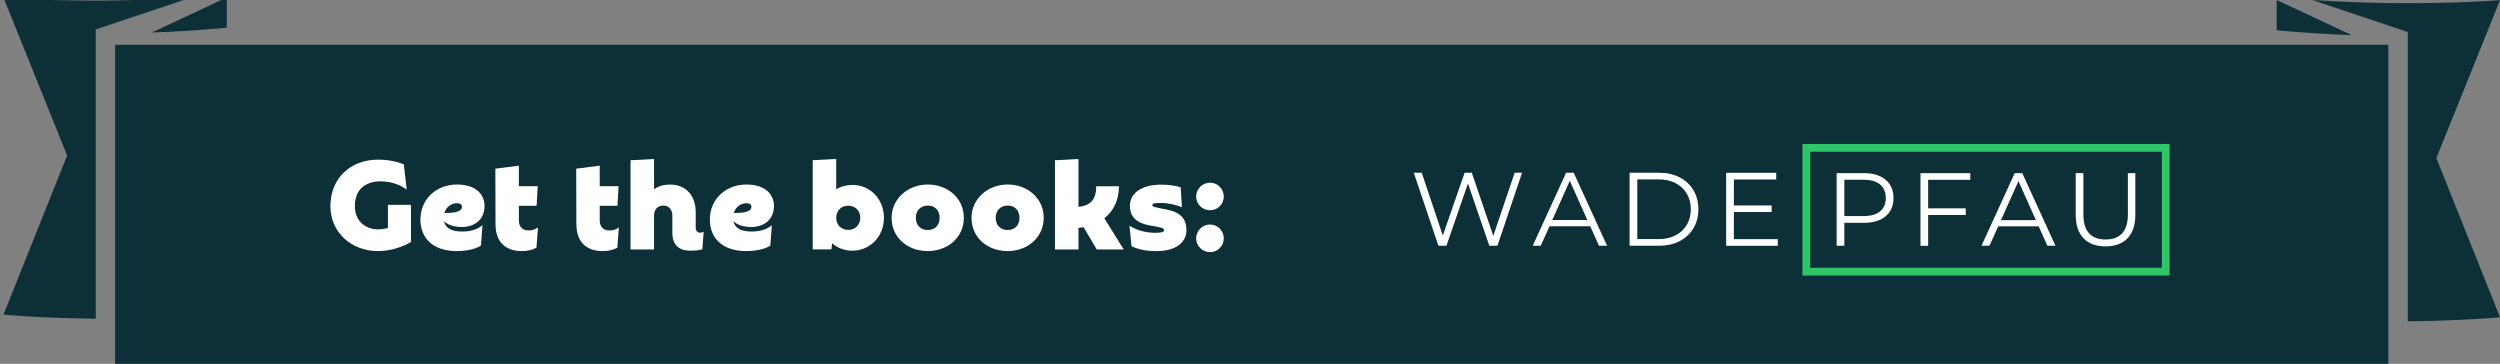 <svg xmlns="http://www.w3.org/2000/svg" id="Design" viewBox="0 0 680.56 99.03"><rect x="0" y="0" width="680.56" height="99.03" fill="#808080" stroke="none"/><defs><style>      .cls-1 {        fill: #0c2f38;      }      .cls-2 {        fill: #fff;      }      .cls-3 {        fill: #2ec667;      }    </style></defs><rect class="cls-1" x="31.34" y="12.2" width="618.82" height="86.83"></rect><g><path class="cls-1" d="M655.45,87.46V8.72S629.46,0,629.46,0c29.25,1.92,51.1.04,51.1.04l-17.33,42.99,17.33,43.33s-10.56.99-25.11,1.1Z"></path><path class="cls-1" d="M619.77,8.24V0s20.41,9.55,20.41,9.55c-6.9-.22-13.7-.68-20.41-1.31Z"></path></g><g><path class="cls-1" d="M26.06,86.75V8.02S52.05-.7,52.05-.7C22.8,1.22.95-.66.95-.66l17.33,42.99L.95,85.65s10.56.99,25.11,1.1Z"></path><path class="cls-1" d="M61.74,7.53V-.7s-20.41,9.55-20.41,9.55c6.9-.22,13.7-.68,20.41-1.31Z"></path></g><g><g><path class="cls-2" d="M105.59,55.77h6.29v10.11c-2.1,1.2-5.28,2.47-8.95,2.47-7.45,0-12.99-5.24-12.99-12.24,0-7.56,5.47-12.65,12.95-12.65,2.77,0,5.09.49,7.04,1.27l.79,6.89c-1.39-1.05-3.82-2.25-7.11-2.25-4.12,0-7,2.17-7,6.74,0,4.23,3.03,6.33,6.33,6.33.97,0,1.91-.19,2.66-.34v-6.33Z"></path><path class="cls-2" d="M125.84,63.03c2.96,0,4.6-.97,5.5-1.72l-.41,5.54c-.79.56-3,1.5-6.63,1.5-6.03,0-9.85-3.18-9.85-8.61s4.23-9.51,9.96-9.51c5.32,0,7.49,2.84,7.49,5.84,0,3.71-2.66,5.73-6.25,5.73-2.17-.04-3.93-.64-4.79-1.65.34,1.72,1.72,2.88,4.98,2.88ZM120.97,57.98c3.22.04,4.79-.52,4.79-1.65,0-.67-.45-1.01-1.38-1.01-1.38,0-2.88.9-3.41,2.66Z"></path><path class="cls-2" d="M134.89,61.08l-.04-15.16,6.4-.82v5.58h5.13l-.3,5.35h-4.83v3.89c0,2.1,1.24,2.81,2.66,2.81,1.35,0,2.17-.49,2.54-.86l-.41,5.54c-.82.52-2.21.94-4.04.94-4.49,0-7.11-2.62-7.11-7.26Z"></path><path class="cls-2" d="M156.9,61.08l-.04-15.16,6.4-.82v5.58h5.13l-.3,5.35h-4.83v3.89c0,2.1,1.24,2.81,2.66,2.81,1.35,0,2.17-.49,2.55-.86l-.41,5.54c-.82.52-2.21.94-4.04.94-4.49,0-7.11-2.62-7.11-7.26Z"></path><path class="cls-2" d="M191.56,63.07l-.37,4.79c-.64.19-1.61.38-3.22.38-3.29,0-4.94-1.69-4.94-4.83v-4.79c0-1.53-.97-2.66-2.43-2.66s-2.55.94-2.55,2.7v9.25h-6.4v-24.29l6.4-.34v8.27c1.05-.82,2.51-1.31,4.34-1.31,4.34,0,7,2.99,7,7.56v4.19c0,.82.49,1.35,1.2,1.35.56,0,.82-.19.97-.26Z"></path><path class="cls-2" d="M204.62,63.03c2.96,0,4.6-.97,5.5-1.72l-.41,5.54c-.79.56-2.99,1.5-6.63,1.5-6.03,0-9.84-3.18-9.84-8.61s4.23-9.51,9.96-9.51c5.32,0,7.49,2.84,7.49,5.84,0,3.71-2.66,5.73-6.25,5.73-2.17-.04-3.93-.64-4.79-1.65.34,1.72,1.72,2.88,4.98,2.88ZM199.76,57.98c3.22.04,4.79-.52,4.79-1.65,0-.67-.45-1.01-1.38-1.01-1.38,0-2.88.9-3.41,2.66Z"></path><path class="cls-2" d="M240.63,59.29c0,5.09-3.78,8.95-8.57,8.95-2.13,0-4.08-.71-5.54-2.02l-.19,1.68h-5.09v-24.29l6.4-.34v8.27c1.27-.79,2.81-1.2,4.42-1.2,4.79,0,8.57,3.86,8.57,8.95ZM234.19,59.29c0-1.87-1.31-3.29-3.29-3.29s-3.26,1.46-3.26,3.29,1.31,3.29,3.26,3.29,3.29-1.42,3.29-3.29Z"></path><path class="cls-2" d="M242.72,59.29c0-5.17,4.42-9.06,9.85-9.06s9.81,3.74,9.81,9.06-4.38,9.06-9.81,9.06-9.85-3.59-9.85-9.06ZM255.79,59.29c0-1.91-1.2-3.33-3.22-3.33s-3.26,1.42-3.26,3.33,1.2,3.33,3.26,3.33,3.22-1.42,3.22-3.33Z"></path><path class="cls-2" d="M264.47,59.29c0-5.17,4.42-9.06,9.84-9.06s9.81,3.74,9.81,9.06-4.38,9.06-9.81,9.06-9.84-3.59-9.84-9.06ZM277.53,59.29c0-1.91-1.2-3.33-3.22-3.33s-3.26,1.42-3.26,3.33,1.2,3.33,3.26,3.33,3.22-1.42,3.22-3.33Z"></path><path class="cls-2" d="M298.56,67.9l-3.59-6.06c-.45.07-.9.15-1.38.19v5.88h-6.4v-24.29l6.4-.34v13.03c3.03-.3,4.83-1.72,4.83-5.61h6.18c0,3.74-1.46,6.74-3.97,8.72l5.28,8.5h-7.34Z"></path><path class="cls-2" d="M308.03,67.04l-.56-5.58c2.06,1.27,4.64,1.91,6.78,1.91,1.83,0,2.58-.15,2.62-.67.07-.6-.6-.79-3.78-1.31-3.74-.64-5.5-2.4-5.5-5.39,0-3.48,3.29-5.73,8.39-5.73,2.13,0,3.85.22,5.43.71l.34,5.43c-1.61-.67-3.78-1.16-5.69-1.16-1.72,0-2.36.11-2.36.6,0,.45.45.52,3.89,1.2,3.82.71,5.39,2.58,5.39,5.58,0,3.63-3.22,5.73-8.2,5.73-2.55,0-4.68-.37-6.74-1.31Z"></path><path class="cls-2" d="M325.62,53.52c0-2.06,1.65-3.78,3.78-3.78s3.74,1.72,3.74,3.78-1.65,3.71-3.74,3.71-3.78-1.68-3.78-3.71ZM325.62,64.9c0-2.06,1.65-3.78,3.78-3.78s3.74,1.72,3.74,3.78-1.65,3.74-3.74,3.74-3.78-1.72-3.78-3.74Z"></path></g><g><g><path class="cls-2" d="M414.34,47.03l-6.7,19.87h-2.21l-5.82-16.95-5.85,16.95h-2.19l-6.7-19.87h2.16l5.74,17.09,5.93-17.09h1.96l5.85,17.18,5.82-17.18h2.02Z"></path><path class="cls-2" d="M432.88,61.59h-11.07l-2.38,5.31h-2.19l9.09-19.87h2.07l9.09,19.87h-2.21l-2.38-5.31ZM432.11,59.89l-4.77-10.68-4.77,10.68h9.54Z"></path><path class="cls-2" d="M443.61,47.03h8.09c2.1,0,3.96.42,5.56,1.26,1.61.84,2.86,2.02,3.75,3.52.89,1.5,1.33,3.22,1.33,5.15s-.44,3.65-1.33,5.15c-.89,1.5-2.14,2.68-3.75,3.52-1.61.84-3.46,1.26-5.56,1.26h-8.09v-19.87ZM451.59,65.09c1.74,0,3.27-.35,4.57-1.04,1.31-.69,2.32-1.65,3.04-2.87.72-1.22,1.08-2.63,1.08-4.22s-.36-3-1.08-4.22c-.72-1.22-1.73-2.18-3.04-2.87-1.31-.69-2.83-1.04-4.57-1.04h-5.88v16.24h5.88Z"></path><path class="cls-2" d="M483.95,65.09v1.82h-14.05v-19.87h13.63v1.82h-11.53v7.07h10.28v1.79h-10.28v7.38h11.95Z"></path></g><g><path class="cls-3" d="M590.61,75.01h-99.94v-35.82h99.94v35.82ZM492.79,72.9h95.71v-31.59h-95.71v31.59Z"></path><path class="cls-2" d="M513.31,48.94c1.43,1.21,2.15,2.86,2.15,4.97s-.72,3.76-2.15,4.96c-1.43,1.2-3.41,1.79-5.93,1.79h-5.31v6.24h-2.09v-19.77h7.4c2.52,0,4.5.6,5.93,1.81ZM511.81,57.54c1.04-.86,1.55-2.07,1.55-3.63s-.52-2.83-1.55-3.69c-1.04-.86-2.53-1.29-4.49-1.29h-5.25v9.89h5.25c1.96,0,3.46-.43,4.49-1.29Z"></path><path class="cls-2" d="M524.89,48.94v7.77h10.23v1.81h-10.23v8.39h-2.09v-19.77h13.56v1.81h-11.47Z"></path><path class="cls-2" d="M554.98,61.62h-11.02l-2.37,5.28h-2.18l9.04-19.77h2.06l9.04,19.77h-2.2l-2.37-5.28ZM554.22,59.93l-4.75-10.62-4.75,10.62h9.49Z"></path><path class="cls-2" d="M567.21,64.87c-1.43-1.47-2.15-3.61-2.15-6.41v-11.33h2.09v11.24c0,2.3.52,4.01,1.55,5.14,1.04,1.13,2.53,1.69,4.49,1.69s3.48-.57,4.52-1.69c1.04-1.13,1.55-2.84,1.55-5.14v-11.24h2.03v11.33c0,2.81-.71,4.94-2.13,6.41-1.42,1.47-3.41,2.2-5.97,2.2s-4.56-.73-5.99-2.2Z"></path></g></g></g></svg>